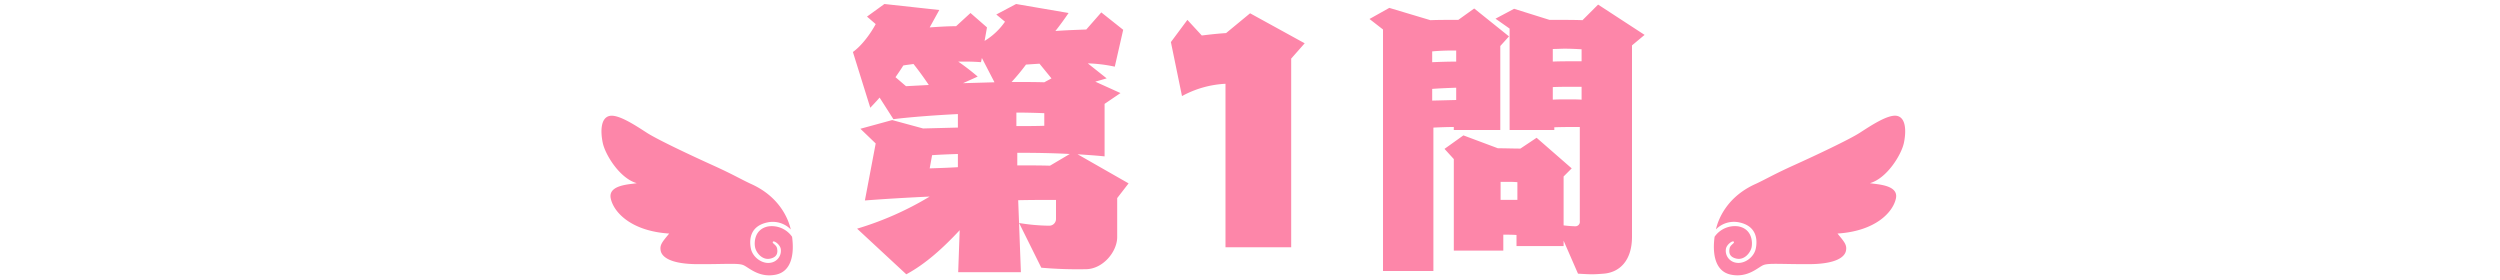 <svg xmlns="http://www.w3.org/2000/svg" width="750" height="84" viewBox="0 0 750 84">
  <defs>
    <style>
      .cls-1 {
        fill: #fd86a9;
        fill-rule: evenodd;
      }
    </style>
  </defs>
  <path id="第1問" class="cls-1" d="M571.17,42.865C570.434,46.38,566.1,53.5,560.978,54.947c1.8,0.378,8.677.4,7.8,4.571s-6.139,9.813-17.53,10.544c2.081,2.546,2.909,3.408,2.531,5.209s-2.889,3.935-11.015,3.974-12.033-.367-13.676.252-4.685,3.971-9.87,2.885c-4.612-.967-5.561-6.066-4.84-11.356a7.414,7.414,0,0,1,7.228-3.1c4.042,0.847,4.191,4.731,3.868,6.269s-2.089,3.9-4.5,3.395-2.269-2.136-2.1-3.064c0.2-1.126,1.584-1.521,1.272-2s-2.085.755-2.361,2.074a3.624,3.624,0,0,0,2.928,4.192c2.548,0.534,5.464-1.561,6.017-4.2s0.318-6.768-4.954-7.873a7.563,7.563,0,0,0-7,2.1c0.792-3.489,3.636-9.99,12.043-13.7,3.307-1.554,5.265-2.8,11.5-5.617s16.358-7.579,19.591-9.653,8.522-5.644,11.2-5.082S571.907,39.35,571.17,42.865ZM489.6,71.033c0,7.11-3.69,10.71-8.55,11.07-1.17.09-2.25,0.18-3.42,0.18-1.259,0-2.519-.09-4.229-0.18l-4.32-9.9v1.62h-14.13v-3.33c-1.35-.09-2.7-0.09-3.959-0.09v4.77h-14.85V47.724l-2.79-3.06,5.67-4.05,10.35,3.87c2.43,0,4.5.09,6.749,0.09l4.86-3.24,10.53,9.18-2.43,2.43V67.613a34.149,34.149,0,0,0,3.51.27,1.326,1.326,0,0,0,1.35-1.53V38.094c-2.52,0-5.04,0-7.65.09v0.81h-13.41V8.575l-4.229-2.97,5.579-2.97,10.62,3.33h2.88c2.43,0,4.77,0,7.02.09l4.679-4.68,13.95,9.09-3.78,3.15V71.033ZM455.217,54.654a29.088,29.088,0,0,0-3.149-.09h-1.89v5.4h5.039v-5.31Zm19.26-39.868c-1.62-.09-3.33-0.18-5.04-0.18-1.17,0-2.34.09-3.6,0.09v3.78c2.07-.09,4.14-0.09,6.21-0.09h2.43v-3.6Zm0,11.25h-2.52c-2.07,0-4.05,0-6.12.09V29.9c1.53-.09,2.97-0.09,4.41-0.09s2.88,0,4.23.09v-3.87ZM450.088,13.8v25.2h-13.95v-0.9c-2.07,0-4.14.09-6.12,0.18V81.292H414.9V8.845l-4.05-3.15,5.94-3.33,12.329,3.69c2.25-.09,4.5-0.09,6.3-0.09h2.07l4.77-3.42,10.439,8.37Zm-13.23,1.35c-1.71,0-4.32,0-7.2.27v3.24c2.16-.09,4.68-0.18,7.2-0.18v-3.33Zm0,11.16c-2.43.09-4.86,0.18-7.2,0.36v3.51l7.2-.18V26.3Zm-49.5,47.878h-19.71V25.135a30.162,30.162,0,0,0-13.049,3.69l-3.33-16.2,4.95-6.66,4.32,4.68c2.25-.27,4.5-0.54,7.289-0.72l7.2-5.94,16.379,9-4.049,4.59V74.183Zm-52.2-14.759v11.7c0,4.41-4.32,9.63-9.45,9.63a123.092,123.092,0,0,1-13.319-.45l-6.66-13.409a58.29,58.29,0,0,0,9,.81,2.018,2.018,0,0,0,2.07-1.98v-5.76c-2.52,0-6.93,0-11.34.09l0.81,21.6H287.458l0.45-12.6c-4.95,5.31-10.17,10.08-16.019,13.23L257.129,68.6a94.377,94.377,0,0,0,21.779-9.63c-5.76.27-12.419,0.63-19.439,1.17l3.24-17.1-4.59-4.41,9.54-2.61,9.269,2.52,10.44-.27v-4.05c-7.2.36-14.22,0.9-19.349,1.53l-4.14-6.48c-0.9,1.08-1.89,2.07-2.79,3.06L255.869,15.6c2.88-2.07,5.49-5.85,6.84-8.37l-2.61-2.25,5.22-3.78L281.788,3l-2.88,5.22c2.7-.18,5.4-0.36,7.92-0.36l4.32-3.96,4.95,4.32-0.72,4.05a20.055,20.055,0,0,0,6.119-5.76l-2.61-2.16,5.94-3.15,15.75,2.7c-1.17,1.71-2.52,3.6-3.96,5.4,3.6-.27,7.2-0.36,9.269-0.45l4.5-5.13,6.57,5.22L334.436,20a44.083,44.083,0,0,0-8.1-.99l5.67,4.5-3.42.99,7.56,3.42-4.77,3.24V46.914c-2.61-.27-5.31-0.45-8.1-0.63l15.3,8.73ZM274.048,19.195c-1.08.18-2.159,0.27-3.059,0.45-0.72,1.17-1.53,2.34-2.34,3.51l3.15,2.7,6.839-.36C277.2,23.335,275.488,20.995,274.048,19.195Zm13.32,27c-2.61.09-5.22,0.18-7.74,0.36l-0.72,3.96c2.7-.09,5.58-0.18,8.46-0.36v-3.96Zm7.2-28.8-0.27,1.26c-1.17-.09-2.79-0.18-4.68-0.18h-2.16a70.282,70.282,0,0,1,5.85,4.5l-4.41,1.98,9.449-.27Zm10.349,20.429c2.88,0,5.67,0,8.37-.09v-3.78c-2.43-.09-5.31-0.18-8.37-0.18v4.05Zm6.93-18.719-4.05.27a60.429,60.429,0,0,1-4.32,5.22c3.6,0,6.93,0,9.81.09l2.16-1.17Zm-6.66,26.729v3.78c3.42,0,6.75,0,9.81.09l5.94-3.51C315.9,45.924,310.587,45.834,305.187,45.834ZM222.91,79.5c-1.643-.619-5.549-0.213-13.676-0.252s-10.638-2.173-11.015-3.974,0.45-2.663,2.531-5.209c-11.391-.731-16.655-6.37-17.53-10.544s6-4.193,7.8-4.571c-5.12-1.449-9.456-8.567-10.192-12.082s-0.616-7.531,2.064-8.093,7.97,3.008,11.2,5.082,13.358,6.832,19.591,9.653,8.191,4.062,11.5,5.617c8.407,3.712,11.251,10.213,12.043,13.7a7.563,7.563,0,0,0-7-2.1c-5.272,1.105-5.507,5.237-4.954,7.873s3.469,4.731,6.017,4.2a3.624,3.624,0,0,0,2.928-4.192c-0.276-1.318-2.048-2.552-2.361-2.074s1.072,0.873,1.272,2c0.165,0.928.313,2.558-2.1,3.064s-4.183-1.857-4.5-3.395-0.174-5.422,3.868-6.269a7.414,7.414,0,0,1,7.228,3.1c0.721,5.29-.228,10.389-4.84,11.356C227.6,83.469,224.553,80.116,222.91,79.5Z"/>
</svg>
